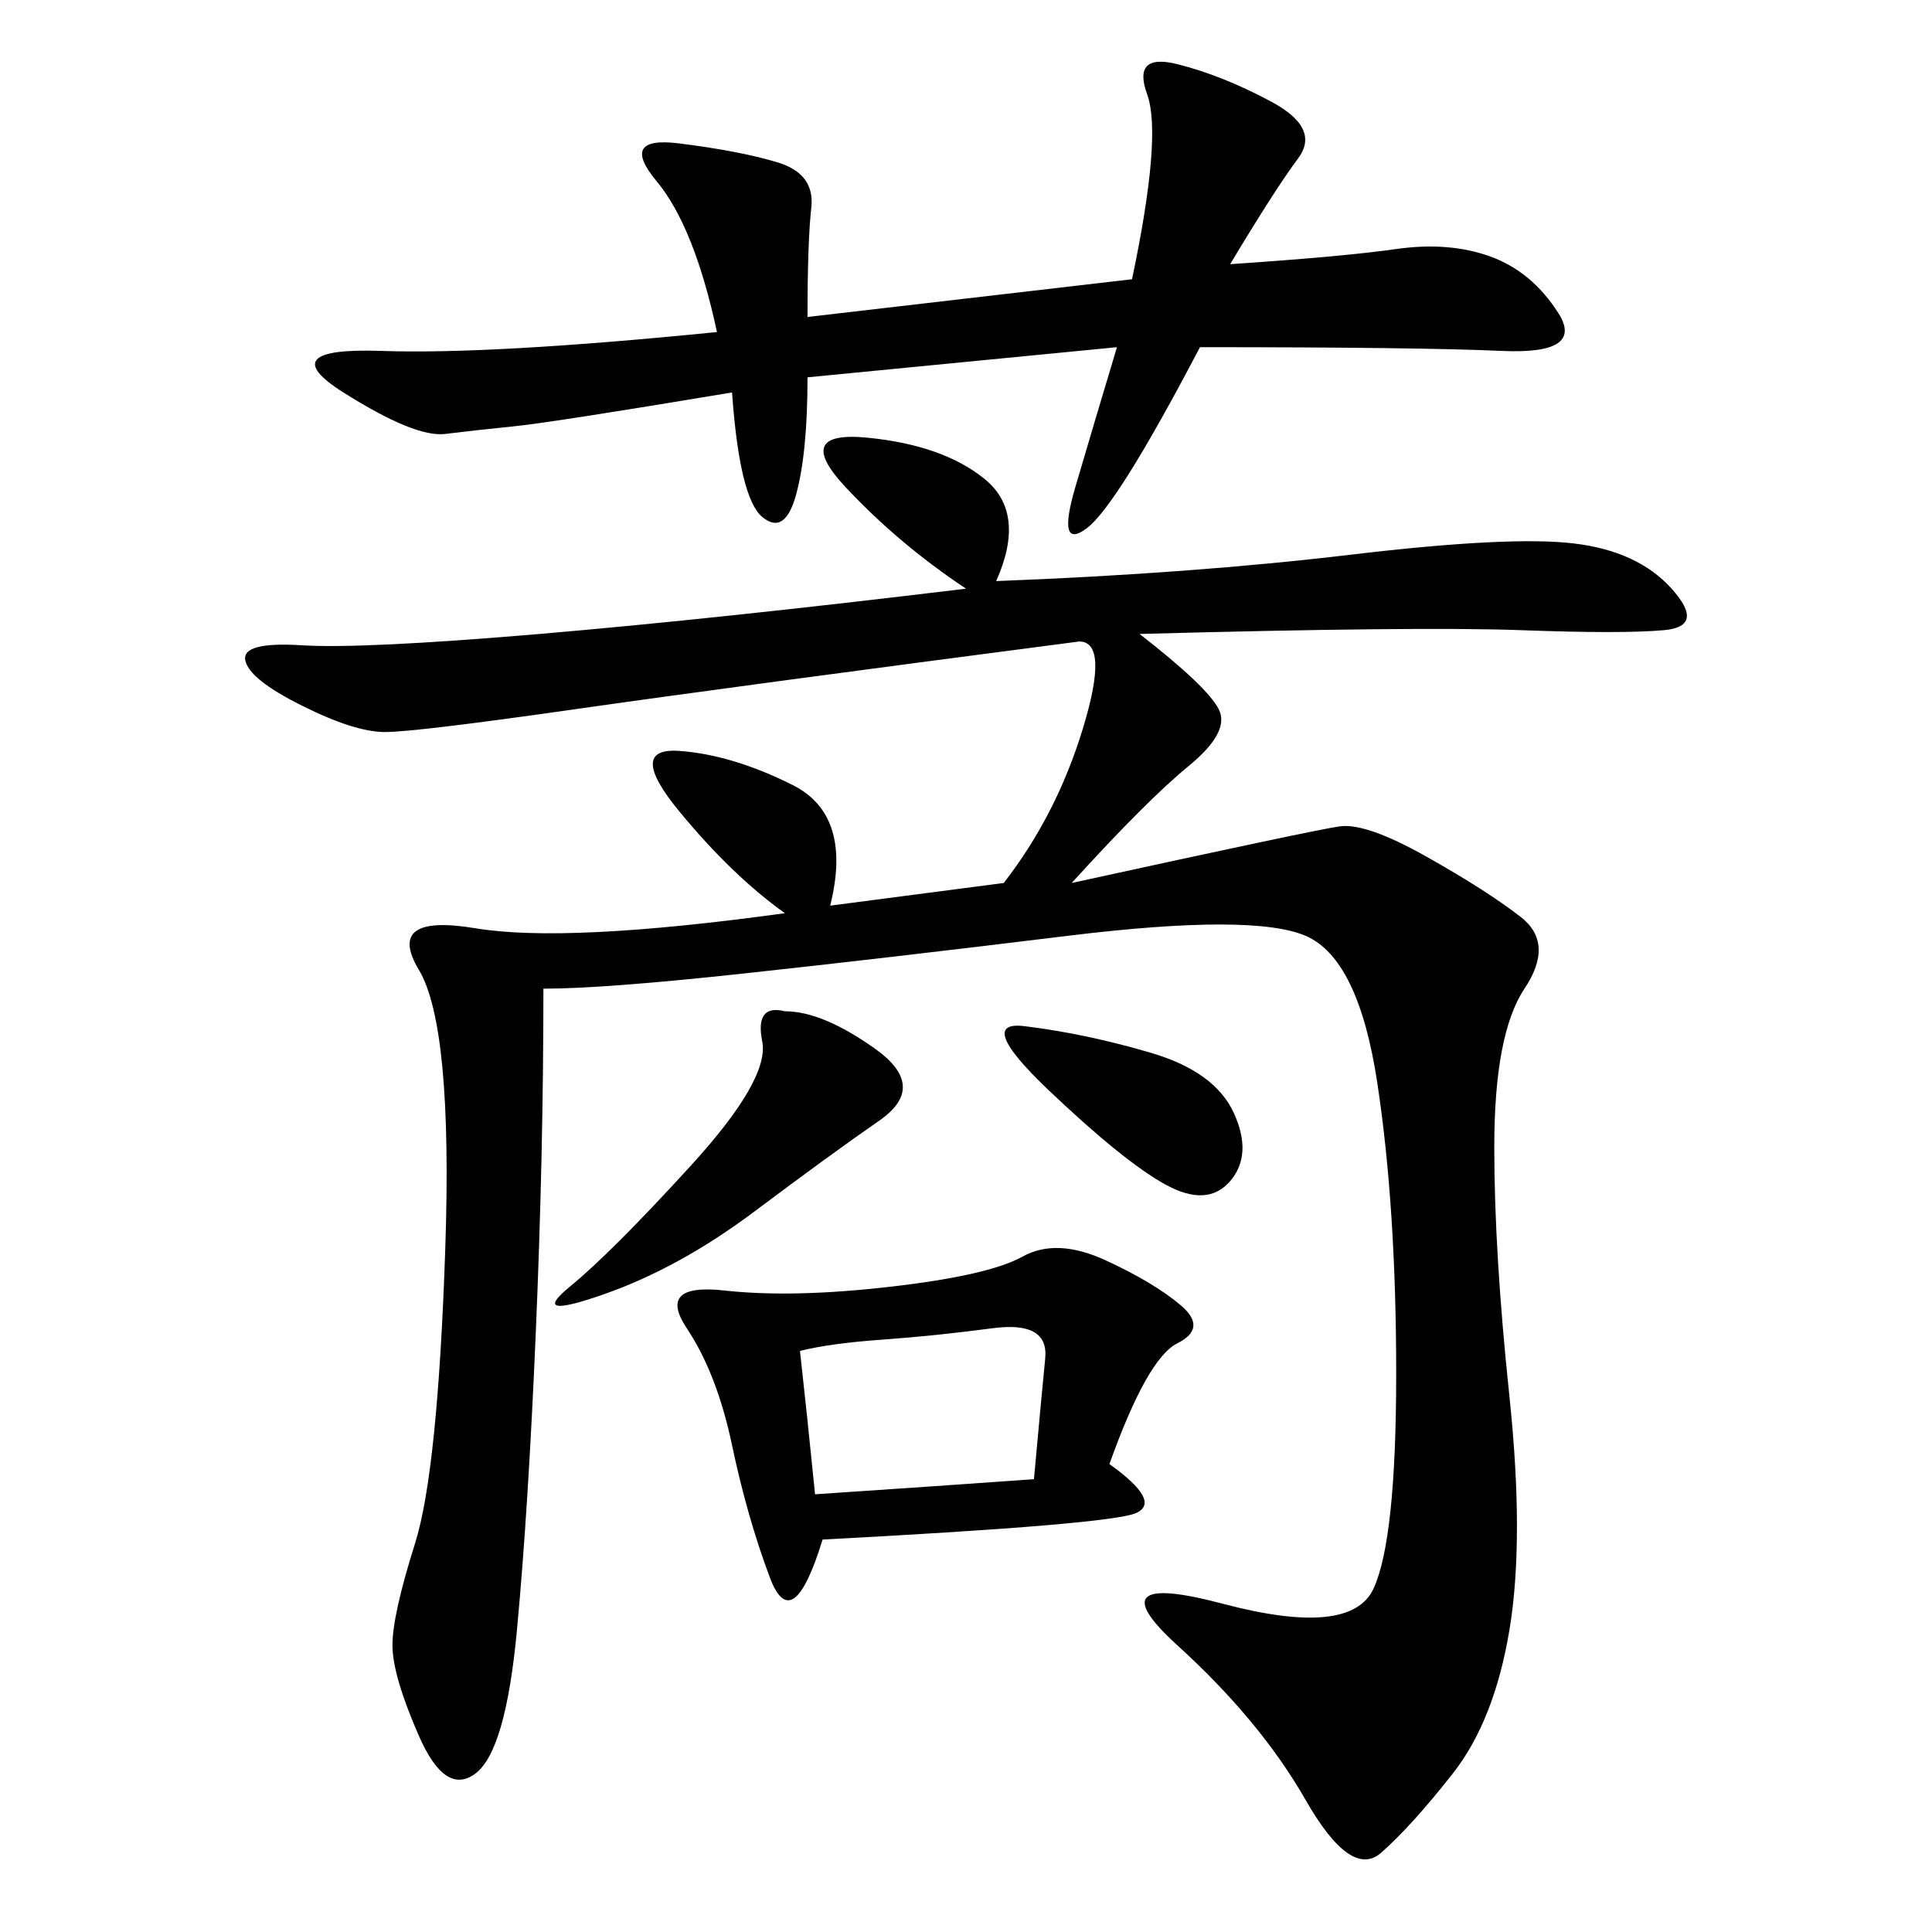 <svg xmlns="http://www.w3.org/2000/svg" xmlns:xlink="http://www.w3.org/1999/xlink" width="300" height="300"><path d="M154.69 90.23Q185.16 89.06 209.77 86.13Q234.38 83.20 244.34 84.38Q254.30 85.55 259.57 91.41Q264.84 97.27 258.40 97.85Q251.95 98.44 236.13 97.85Q220.31 97.27 176.95 98.44L176.95 98.44Q187.50 106.64 189.26 110.16Q191.02 113.67 184.57 118.95Q178.13 124.22 166.41 137.11L166.41 137.11Q203.91 128.91 208.01 128.32Q212.11 127.73 221.48 133.01Q230.86 138.28 236.13 142.38Q241.41 146.48 236.72 153.52Q232.03 160.55 232.03 178.13L232.03 178.13Q232.03 194.53 234.38 216.80Q236.72 239.06 234.38 253.13Q232.03 267.19 225.59 275.39Q219.14 283.59 214.45 287.70Q209.77 291.80 202.73 279.49Q195.70 267.19 182.81 255.47Q169.92 243.75 189.84 249.02Q209.77 254.30 213.28 246.68Q216.80 239.06 216.80 213.28L216.80 213.28Q216.80 187.50 213.87 168.16Q210.94 148.83 202.73 145.31Q194.53 141.80 165.82 145.31Q137.11 148.83 115.43 151.17Q93.75 153.52 84.38 153.52L84.38 153.52Q84.38 179.30 83.20 206.84Q82.03 234.38 80.27 253.13Q78.52 271.88 73.83 275.39Q69.14 278.91 65.04 269.53Q60.94 260.16 60.94 255.47L60.94 255.47Q60.94 250.78 64.45 239.65Q67.97 228.52 69.14 193.95Q70.31 159.38 65.04 150.59Q59.77 141.80 73.83 144.14Q87.89 146.48 121.88 141.80L121.88 141.80Q113.67 135.94 105.47 125.98Q97.27 116.02 105.47 116.60Q113.67 117.19 123.05 121.88Q132.42 126.56 128.91 140.63L128.91 140.63L155.86 137.11Q164.06 126.56 168.16 113.09Q172.27 99.61 167.58 99.61L167.58 99.61Q113.67 106.64 89.06 110.16Q64.45 113.67 59.77 113.67L59.77 113.67Q55.08 113.67 46.88 109.57Q38.67 105.47 38.09 102.54Q37.50 99.61 46.88 100.20Q56.25 100.78 83.79 98.44Q111.33 96.09 150 91.41L150 91.41Q139.45 84.38 131.25 75.59Q123.05 66.80 134.77 67.97Q146.48 69.14 152.93 74.41Q159.38 79.69 154.69 90.23L154.69 90.23ZM191.02 41.02Q208.59 39.84 216.80 38.67Q225 37.50 231.45 39.84Q237.89 42.19 241.99 48.63Q246.09 55.08 233.20 54.49Q220.31 53.91 186.33 53.91L186.33 53.91Q173.44 78.52 168.75 82.03Q164.06 85.55 166.99 75.59Q169.92 65.63 173.44 53.91L173.44 53.91L125.39 58.59Q125.39 70.31 123.63 76.76Q121.88 83.20 118.36 80.27Q114.84 77.34 113.67 60.94L113.67 60.94Q85.55 65.63 79.69 66.21Q73.83 66.80 69.14 67.38Q64.45 67.97 53.32 60.94Q42.19 53.91 59.18 54.49Q76.17 55.08 111.33 51.56L111.33 51.56Q107.81 35.16 101.95 28.13Q96.09 21.09 105.47 22.27Q114.84 23.44 120.70 25.20Q126.56 26.95 125.98 32.23Q125.39 37.50 125.39 49.22L125.39 49.22L175.78 43.36Q180.47 21.09 178.13 14.65Q175.78 8.20 182.81 9.96Q189.84 11.72 197.46 15.82Q205.08 19.92 201.56 24.61Q198.05 29.30 191.02 41.02L191.02 41.02ZM172.27 227.34Q180.47 233.20 176.37 234.96Q172.27 236.72 127.73 239.06L127.73 239.06Q123.05 254.30 119.53 244.92Q116.02 235.55 113.67 224.41Q111.33 213.28 106.64 206.25Q101.95 199.22 112.50 200.39Q123.05 201.56 138.28 199.80Q153.52 198.05 158.79 195.12Q164.06 192.19 171.68 195.70Q179.30 199.22 183.40 202.73Q187.50 206.25 182.81 208.59Q178.13 210.94 172.27 227.34L172.27 227.34ZM124.22 209.77Q125.39 220.31 126.56 232.03L126.56 232.03Q144.14 230.86 160.55 229.69L160.55 229.69Q161.72 216.80 162.30 210.94Q162.89 205.08 154.10 206.25Q145.31 207.42 137.11 208.01Q128.91 208.59 124.22 209.77L124.22 209.77ZM121.88 157.03Q127.73 157.03 135.94 162.89Q144.14 168.75 136.52 174.02Q128.91 179.30 117.19 188.09Q105.47 196.88 93.75 200.98Q82.03 205.08 88.48 199.80Q94.92 194.53 107.23 181.05Q119.53 167.58 118.36 161.72Q117.19 155.86 121.88 157.03L121.88 157.03ZM159.38 159.38Q168.75 160.55 178.71 163.48Q188.67 166.41 191.60 172.85Q194.53 179.30 191.02 183.40Q187.50 187.50 181.05 183.98Q174.61 180.47 162.89 169.34Q151.17 158.20 159.38 159.38L159.38 159.38Z"/></svg>